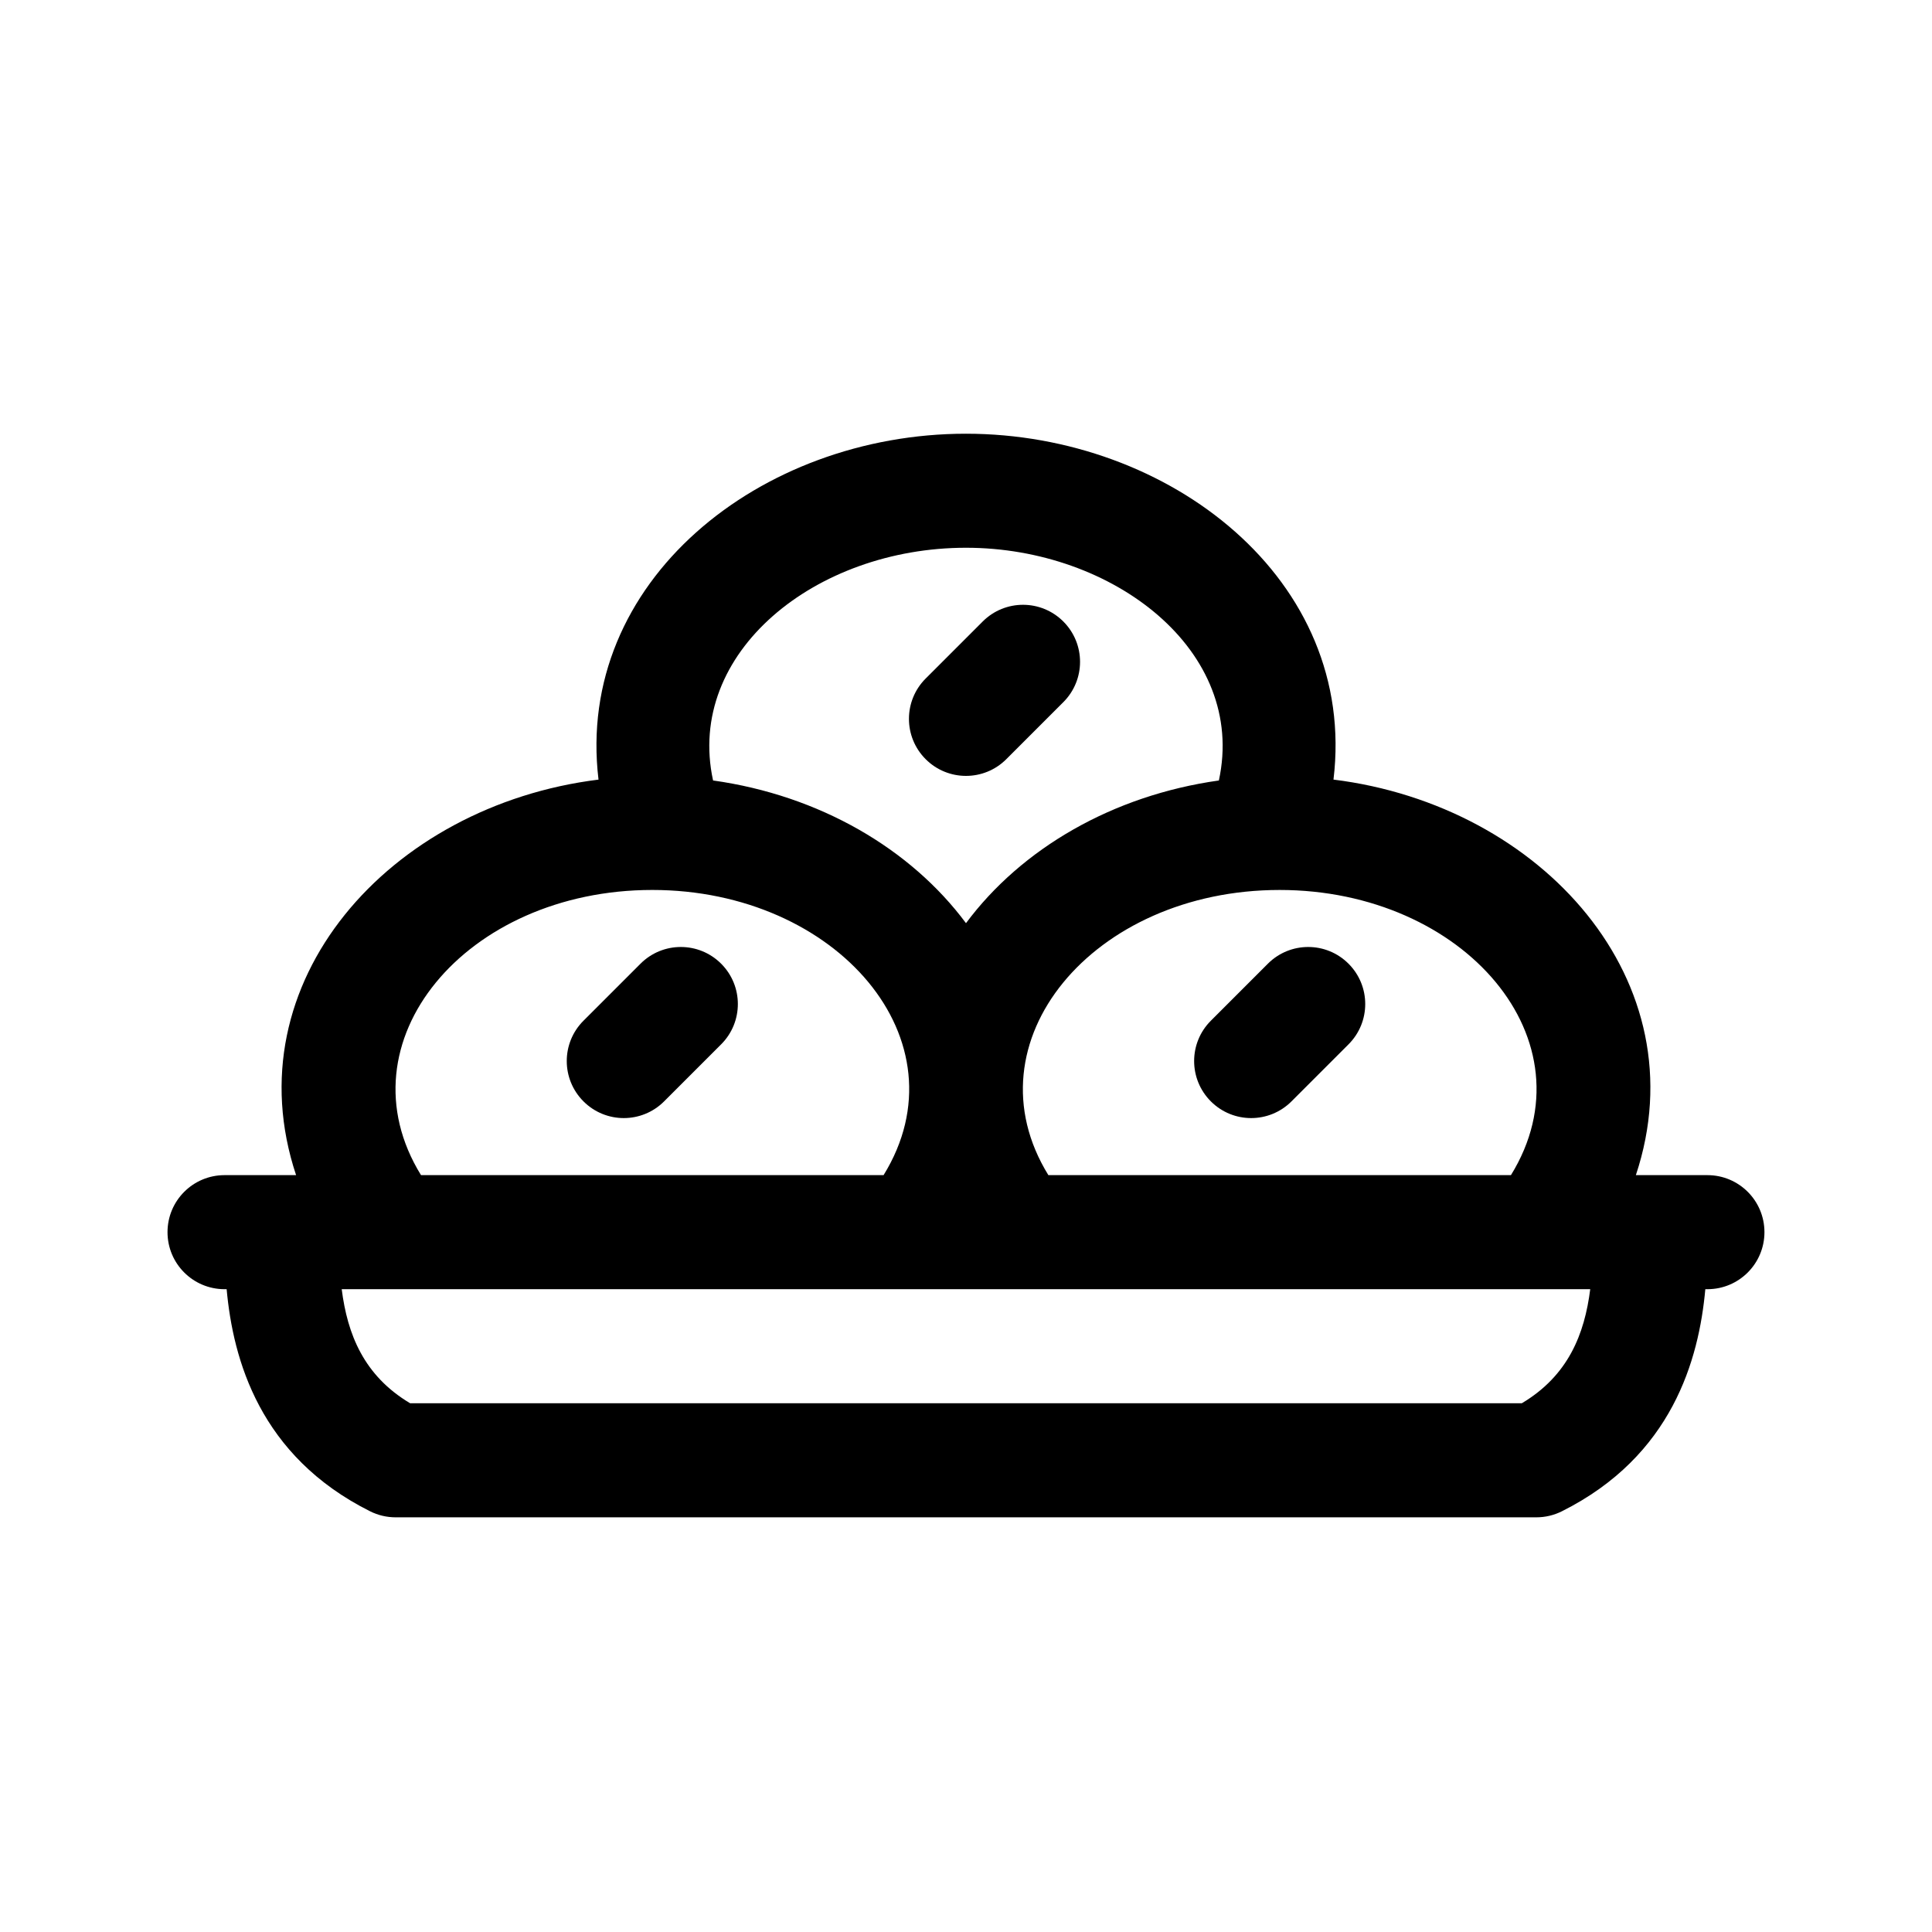 <?xml version="1.0" encoding="UTF-8"?>
<!-- Uploaded to: SVG Repo, www.svgrepo.com, Generator: SVG Repo Mixer Tools -->
<svg fill="#000000" width="800px" height="800px" version="1.1" viewBox="144 144 512 512" xmlns="http://www.w3.org/2000/svg">
 <g>
  <path d="m596.48 455.42h-18.957c17.043-51.23-24.867-97.973-80.137-104.82 6.387-52.996-43.461-91.66-97.391-91.66-54.621 0-103.68 39.238-97.383 91.664-55.453 6.863-97.156 53.742-80.145 104.82h-18.961c-8.352 0-15.113 6.766-15.113 15.113s6.762 15.113 15.113 15.113h0.555c1.703 18.645 8.75 44.223 38.027 58.863 2.098 1.051 4.414 1.594 6.762 1.594h302.29c2.348 0 4.664-0.543 6.762-1.594 29.277-14.641 36.324-40.219 38.027-58.863h0.555c8.352 0 15.113-6.766 15.113-15.113s-6.762-15.113-15.113-15.113zm-52.062 0h-122.59c-21.758-35.266 11.785-75.57 61.293-75.57 48.953 0 83.277 39.93 61.297 75.57zm-144.42-166.26c39.086 0 74.477 27.336 67.016 61.676-28.207 3.965-52.348 18.086-67.016 37.812-14.672-19.73-38.812-33.852-67.027-37.816-7.375-33.887 27.164-61.672 67.027-61.672zm-83.129 90.688c48.949 0 83.273 39.934 61.293 75.57h-122.59c-21.762-35.266 11.781-75.57 61.293-75.57zm230.43 136.03h-294.61c-12.312-7.336-16.625-18.324-18.133-30.23h330.87c-1.504 11.906-5.816 22.895-18.133 30.23z"/>
  <path d="m480 399.39c5.906-5.906 15.469-5.906 21.371 0 5.906 5.906 5.906 15.469 0 21.371l-15.113 15.113c-5.906 5.906-15.469 5.906-21.371 0-5.906-5.906-5.906-15.469 0-21.371z"/>
  <path d="m335.11 399.39c5.906 5.906 5.906 15.469 0 21.371l-15.113 15.113c-5.906 5.906-15.469 5.906-21.371 0-5.906-5.906-5.906-15.469 0-21.371l15.113-15.113c5.902-5.906 15.465-5.906 21.371 0z"/>
  <path d="m389.31 345.19c-5.906-5.906-5.906-15.469 0-21.371l15.113-15.113c5.906-5.906 15.469-5.906 21.371 0 5.906 5.906 5.906 15.469 0 21.371l-15.113 15.113c-5.902 5.906-15.465 5.906-21.371 0z"/>
 </g>
</svg>